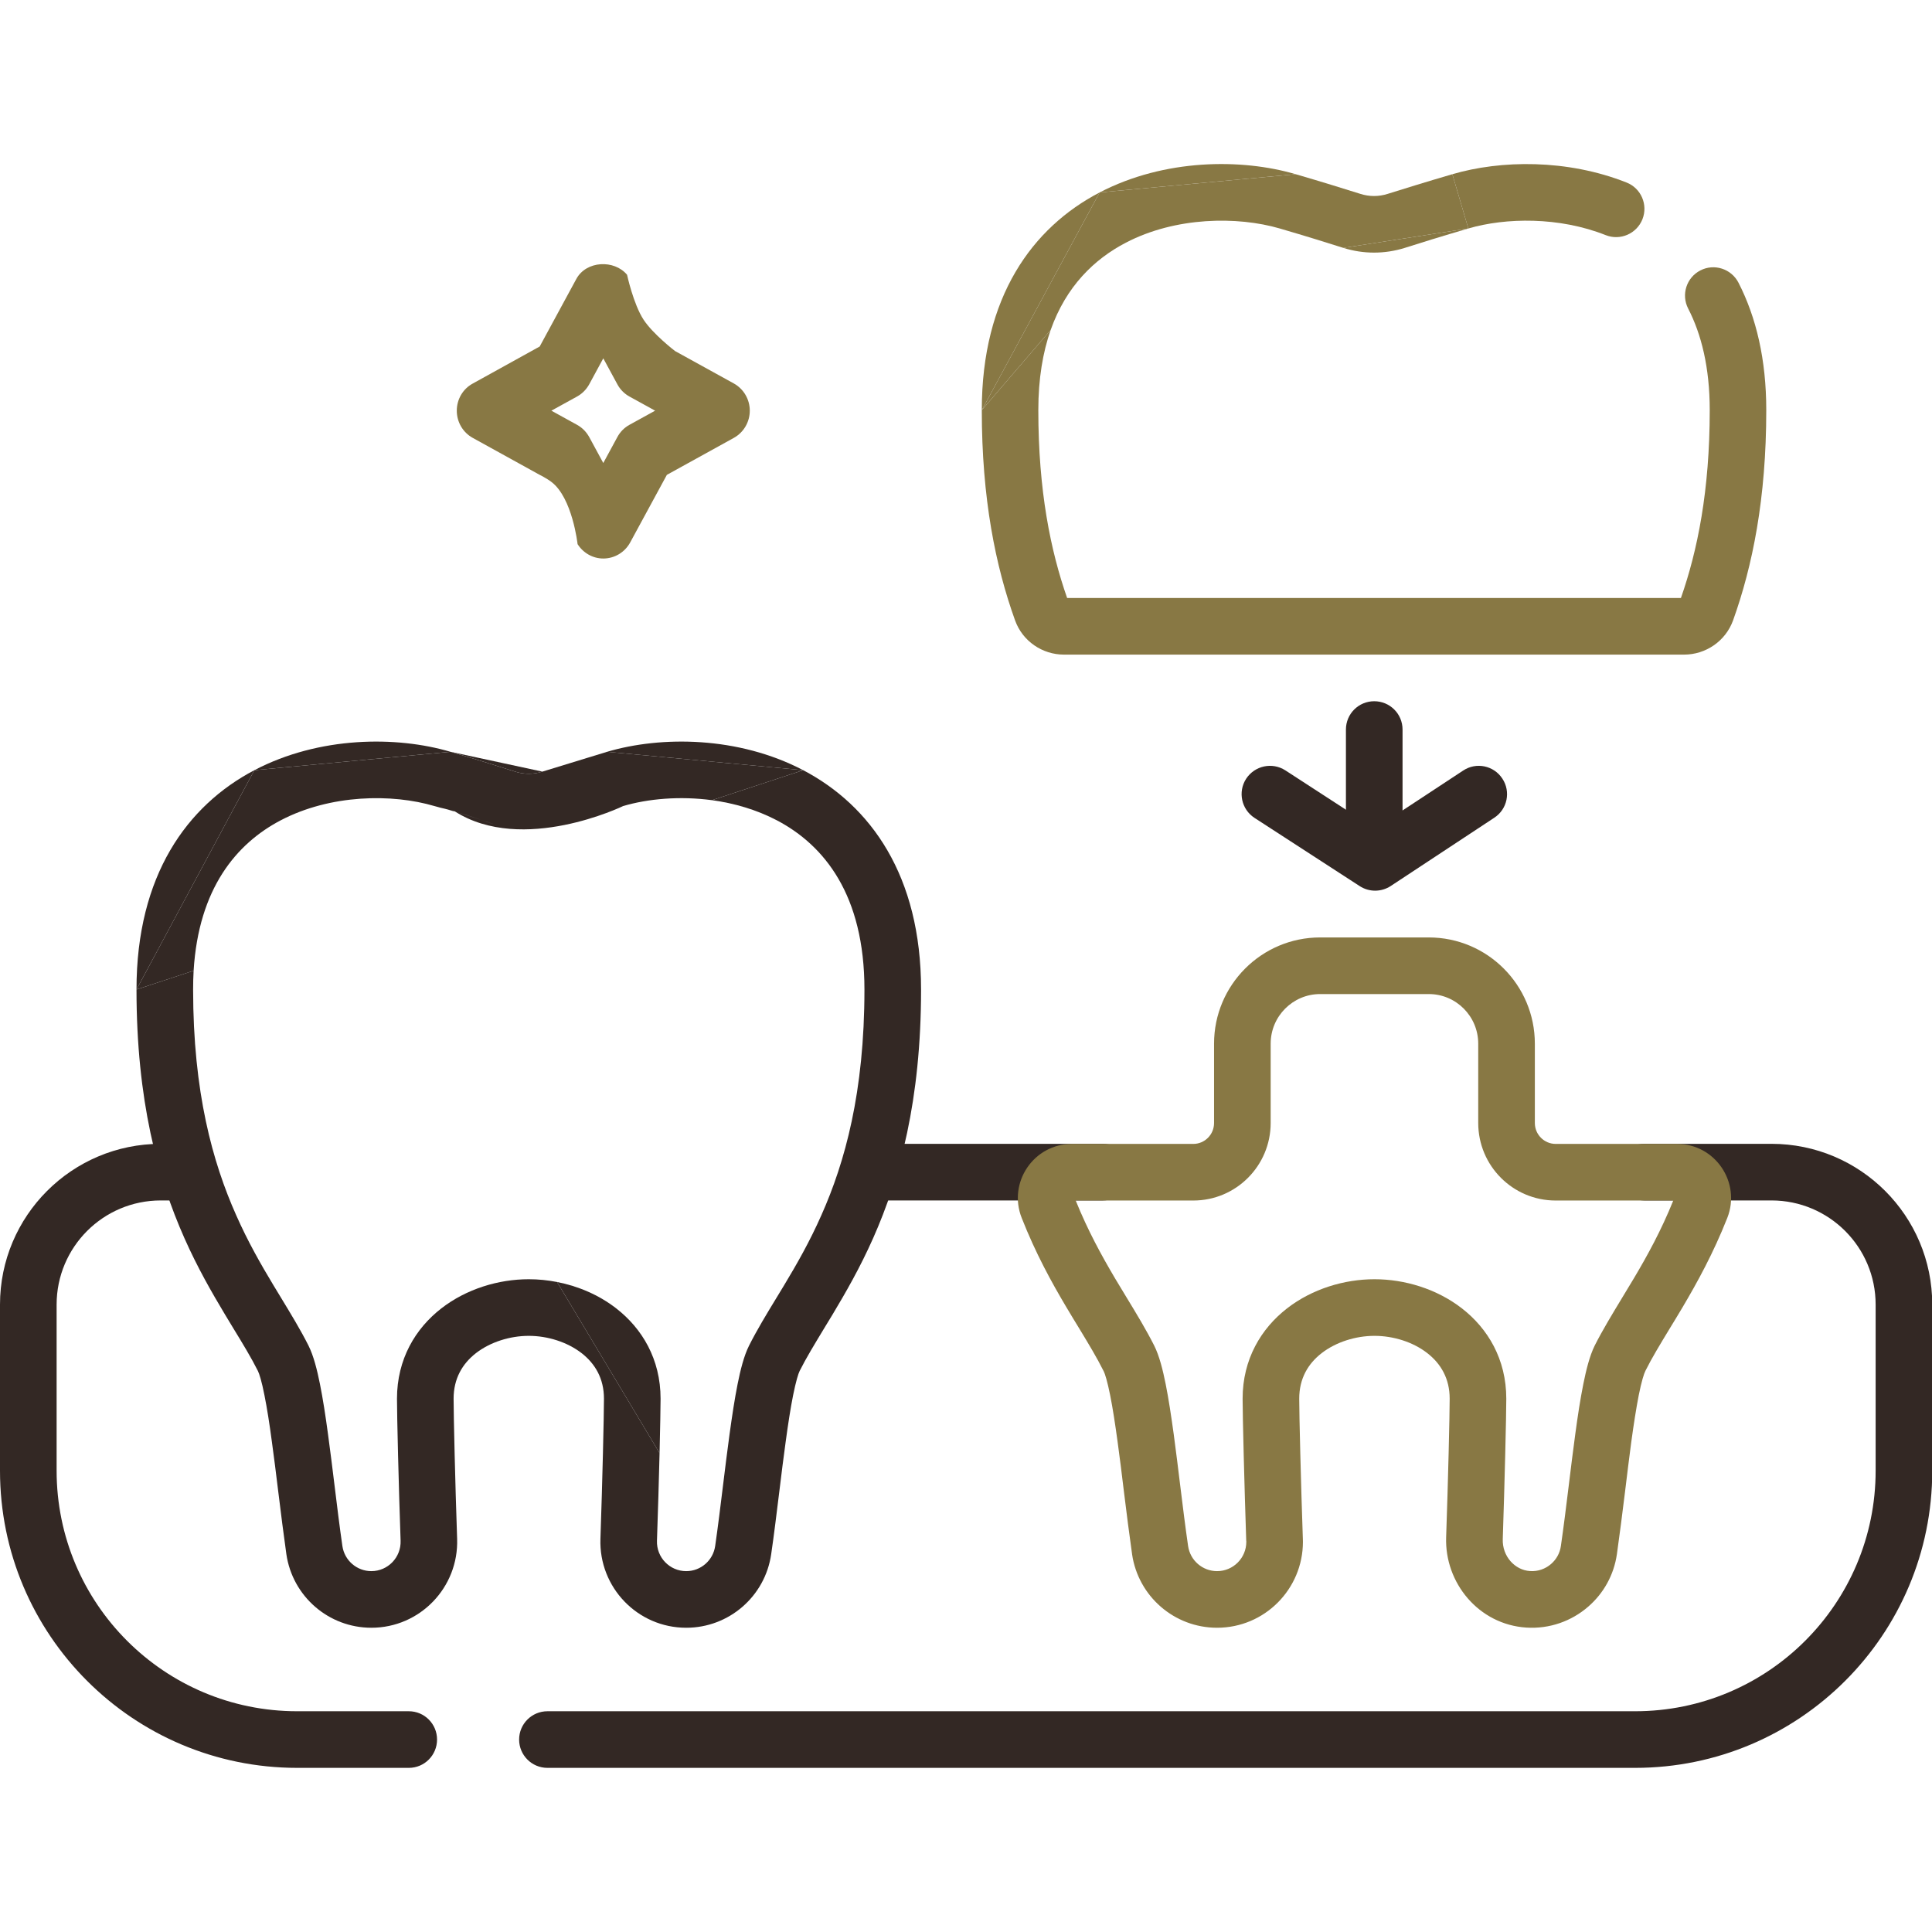 <svg width="23" height="23" viewBox="0 0 23 23" fill="none" xmlns="http://www.w3.org/2000/svg">
<path fill-rule="evenodd" clip-rule="evenodd" d="M1.914 14.291C1.229 14.291 0.674 14.846 0.674 15.531V17.508C0.674 19.09 1.956 20.372 3.538 20.372H4.867C5.053 20.372 5.203 20.523 5.203 20.709C5.203 20.895 5.053 21.046 4.867 21.046H3.538C1.584 21.046 0 19.462 0 17.508V15.531C0 14.474 0.857 13.617 1.914 13.617H2.186C2.372 13.617 2.523 13.768 2.523 13.954C2.523 14.14 2.372 14.291 2.186 14.291H1.914Z" fill="#332824"/>
<path fill-rule="evenodd" clip-rule="evenodd" d="M19.237 13.954C19.237 13.768 19.388 13.617 19.574 13.617H21.089C22.146 13.617 23.003 14.474 23.003 15.531V17.508C23.003 19.462 21.419 21.046 19.465 21.046H6.517C6.331 21.046 6.18 20.895 6.18 20.709C6.18 20.523 6.331 20.372 6.517 20.372H19.465C21.047 20.372 22.329 19.09 22.329 17.508V15.531C22.329 14.846 21.774 14.291 21.089 14.291H19.574C19.388 14.291 19.237 14.14 19.237 13.954Z" fill="#332824"/>
<path fill-rule="evenodd" clip-rule="evenodd" d="M10.133 13.954C10.133 13.768 10.284 13.617 10.47 13.617H13.13C13.316 13.617 13.467 13.768 13.467 13.954C13.467 14.14 13.316 14.291 13.13 14.291H10.47C10.284 14.291 10.133 14.14 10.133 13.954Z" fill="#332824"/>
<path d="M3.028 9.169C2.227 9.59 1.625 10.421 1.625 11.78L3.028 9.169Z" fill="#332824"/>
<path d="M5.363 8.95C4.72 8.76 3.801 8.764 3.028 9.169L5.363 8.95Z" fill="#332824"/>
<path d="M5.363 8.95C5.686 9.045 5.951 9.128 6.133 9.186L6.133 9.186C6.239 9.22 6.351 9.22 6.457 9.186L5.363 8.95Z" fill="#332824"/>
<path d="M9.562 9.169C8.789 8.764 7.87 8.76 7.227 8.95L9.562 9.169Z" fill="#332824"/>
<path d="M2.811 14.465C2.532 13.838 2.299 13.005 2.299 11.78C2.299 11.703 2.301 11.628 2.305 11.556L1.625 11.78C1.625 13.099 1.878 14.025 2.195 14.739C2.352 15.093 2.523 15.389 2.678 15.648C2.713 15.706 2.747 15.761 2.779 15.815C2.894 16.003 2.991 16.163 3.07 16.32C3.087 16.354 3.116 16.445 3.148 16.609C3.179 16.763 3.209 16.954 3.237 17.166C3.262 17.345 3.287 17.548 3.312 17.753C3.344 18.012 3.377 18.276 3.409 18.501C3.482 19.005 3.913 19.378 4.421 19.378C5 19.378 5.462 18.897 5.442 18.319C5.419 17.658 5.4 16.846 5.4 16.651C5.4 16.411 5.505 16.234 5.667 16.108C5.837 15.977 6.07 15.903 6.295 15.903H6.295C6.52 15.903 6.753 15.977 6.923 16.108C7.085 16.234 7.19 16.411 7.19 16.651C7.19 16.846 7.171 17.658 7.148 18.319C7.128 18.897 7.59 19.378 8.169 19.378H8.17C8.677 19.378 9.109 19.005 9.181 18.501C9.214 18.276 9.246 18.012 9.278 17.753L9.278 17.753C9.303 17.548 9.328 17.345 9.353 17.166C9.382 16.953 9.411 16.763 9.442 16.609C9.475 16.445 9.503 16.354 9.52 16.32C9.599 16.163 9.697 16.003 9.811 15.814C9.843 15.761 9.877 15.706 9.912 15.648C10.067 15.389 10.238 15.093 10.395 14.739C10.712 14.025 10.965 13.099 10.965 11.78C10.965 10.421 10.363 9.59 9.562 9.169L8.476 9.526C8.741 9.562 9.006 9.639 9.249 9.766C9.814 10.063 10.291 10.655 10.291 11.78C10.291 13.005 10.058 13.838 9.779 14.465C9.639 14.782 9.485 15.051 9.335 15.3C9.305 15.35 9.274 15.4 9.244 15.45L9.244 15.45C9.127 15.642 9.011 15.833 8.918 16.018L8.918 16.018C8.856 16.141 8.814 16.312 8.781 16.477C8.746 16.651 8.715 16.858 8.685 17.075C8.657 17.279 8.632 17.484 8.607 17.687C8.577 17.933 8.547 18.176 8.514 18.405C8.489 18.577 8.342 18.704 8.17 18.704H8.169C7.973 18.704 7.814 18.541 7.821 18.342C7.833 18.002 7.844 17.619 7.852 17.299L6.632 15.262C6.52 15.24 6.407 15.229 6.296 15.229H6.294C5.937 15.229 5.554 15.343 5.254 15.576C4.946 15.815 4.726 16.18 4.726 16.651C4.726 16.859 4.746 17.682 4.769 18.342C4.776 18.541 4.617 18.704 4.421 18.704C4.248 18.704 4.101 18.577 4.076 18.405L4.076 18.405C4.043 18.176 4.013 17.933 3.983 17.687C3.958 17.484 3.933 17.279 3.905 17.075C3.876 16.858 3.844 16.651 3.809 16.477C3.776 16.312 3.734 16.141 3.672 16.018C3.579 15.833 3.463 15.643 3.346 15.45L3.346 15.45C3.316 15.4 3.285 15.35 3.255 15.3C3.105 15.051 2.951 14.782 2.811 14.465Z" fill="#332824"/>
<path d="M7.864 16.651C7.864 16.18 7.644 15.815 7.336 15.576C7.129 15.415 6.882 15.311 6.632 15.262L7.852 17.299C7.859 16.997 7.864 16.752 7.864 16.651Z" fill="#332824"/>
<path fill-rule="evenodd" clip-rule="evenodd" d="M5.363 8.95L3.028 9.169L1.625 11.78L2.305 11.556C2.365 10.575 2.815 10.042 3.341 9.766C3.935 9.455 4.669 9.447 5.172 9.596C5.172 9.596 5.238 9.614 5.316 9.633C5.331 9.637 5.392 9.659 5.414 9.659C5.602 9.718 5.928 9.828 5.928 9.828C5.805 9.789 5.609 9.718 5.414 9.659C6.223 10.176 7.418 9.596 7.418 9.596C7.716 9.508 8.094 9.475 8.476 9.526L9.562 9.169L7.227 8.95L6.457 9.186C6.351 9.22 6.239 9.22 6.133 9.186L6.133 9.186C5.951 9.128 5.686 9.045 5.363 8.95ZM5.414 9.659C5.307 9.631 5.172 9.596 5.172 9.596C5.269 9.625 5.328 9.633 5.414 9.659Z" fill="#332824"/>
<path d="M17.48 2.72L17.29 2.074C16.968 2.168 16.702 2.251 16.52 2.308C16.414 2.342 16.301 2.342 16.195 2.308C16.013 2.251 15.748 2.168 15.425 2.074L13.091 2.291L11.688 4.883L12.508 3.928C12.692 3.408 13.028 3.084 13.403 2.889C13.996 2.58 14.731 2.573 15.235 2.72C15.553 2.813 15.814 2.894 15.992 2.951L17.48 2.72Z" fill="#887844"/>
<path d="M13.091 2.291C12.291 2.708 11.688 3.533 11.688 4.883L13.091 2.291Z" fill="#887844"/>
<path d="M12.704 7.119C12.507 6.557 12.361 5.842 12.361 4.883C12.361 4.508 12.415 4.193 12.508 3.928L11.688 4.883C11.688 5.937 11.852 6.74 12.084 7.385C12.173 7.634 12.41 7.793 12.666 7.793H20.049C20.305 7.793 20.542 7.634 20.632 7.385C20.863 6.74 21.027 5.937 21.027 4.883C21.027 4.281 20.908 3.778 20.696 3.365C20.611 3.2 20.408 3.134 20.243 3.219C20.077 3.304 20.012 3.507 20.097 3.673C20.253 3.976 20.354 4.371 20.354 4.883C20.354 5.842 20.208 6.557 20.011 7.119H12.704Z" fill="#887844"/>
<path d="M15.425 2.074C14.782 1.885 13.864 1.889 13.091 2.291L15.425 2.074Z" fill="#887844"/>
<path d="M16.724 2.951C16.902 2.894 17.163 2.813 17.48 2.72L15.992 2.951C16.23 3.026 16.485 3.026 16.724 2.951Z" fill="#887844"/>
<path d="M19.364 2.173C18.655 1.892 17.866 1.905 17.29 2.074L17.48 2.72C17.926 2.59 18.56 2.579 19.115 2.799C19.288 2.868 19.484 2.783 19.553 2.61C19.621 2.437 19.537 2.241 19.364 2.173Z" fill="#887844"/>
<path fill-rule="evenodd" clip-rule="evenodd" d="M15.716 11.834C15.392 11.834 15.127 12.098 15.127 12.425V13.369C15.127 13.878 14.715 14.292 14.206 14.292H12.806C12.95 14.649 13.114 14.947 13.274 15.218C13.319 15.294 13.365 15.37 13.411 15.445C13.53 15.64 13.647 15.834 13.74 16.018C13.74 16.018 13.74 16.018 13.74 16.018C13.802 16.141 13.844 16.312 13.877 16.477C13.912 16.651 13.943 16.858 13.973 17.075C14.001 17.281 14.026 17.488 14.051 17.691C14.081 17.936 14.111 18.177 14.144 18.405C14.169 18.577 14.316 18.704 14.489 18.704C14.681 18.704 14.837 18.548 14.837 18.355L14.837 18.35C14.837 18.349 14.837 18.348 14.837 18.348C14.837 18.346 14.836 18.344 14.836 18.342C14.814 17.682 14.793 16.86 14.793 16.651C14.793 16.18 15.014 15.815 15.322 15.576C15.622 15.343 16.005 15.229 16.362 15.229H16.364C16.721 15.229 17.104 15.343 17.404 15.576C17.712 15.815 17.932 16.18 17.932 16.651C17.932 16.858 17.912 17.667 17.89 18.323C17.883 18.528 18.035 18.692 18.214 18.703C18.309 18.71 18.398 18.677 18.465 18.619L18.466 18.618C18.527 18.565 18.57 18.491 18.582 18.405C18.615 18.176 18.645 17.935 18.675 17.69C18.7 17.486 18.725 17.28 18.753 17.075C18.782 16.858 18.814 16.651 18.849 16.477C18.882 16.312 18.924 16.141 18.985 16.018L18.985 16.018C19.078 15.834 19.196 15.64 19.314 15.445C19.36 15.369 19.406 15.294 19.451 15.218C19.612 14.947 19.776 14.649 19.92 14.292H18.52C18.01 14.292 17.598 13.878 17.598 13.369V12.425C17.598 12.098 17.334 11.834 17.009 11.834H15.716ZM19.959 13.618H18.52C18.384 13.618 18.272 13.507 18.272 13.369V12.425C18.272 11.727 17.707 11.16 17.009 11.16H15.716C15.018 11.16 14.453 11.727 14.453 12.425V13.369C14.453 13.507 14.342 13.618 14.206 13.618H12.761C12.306 13.618 11.996 14.077 12.163 14.499C12.329 14.921 12.519 15.266 12.695 15.562C12.75 15.655 12.802 15.74 12.851 15.82C12.963 16.005 13.058 16.162 13.137 16.32L13.138 16.321C13.155 16.354 13.183 16.445 13.216 16.609C13.247 16.763 13.276 16.954 13.305 17.166C13.33 17.346 13.355 17.55 13.38 17.757C13.412 18.015 13.445 18.278 13.477 18.501L13.477 18.502C13.55 19.004 13.98 19.378 14.489 19.378C15.056 19.378 15.511 18.917 15.511 18.355L15.511 18.353C15.511 18.347 15.511 18.332 15.51 18.316C15.487 17.655 15.467 16.846 15.467 16.651C15.467 16.411 15.572 16.234 15.735 16.108C15.905 15.977 16.138 15.903 16.363 15.903H16.363C16.588 15.903 16.821 15.976 16.991 16.108C17.153 16.234 17.258 16.411 17.258 16.651C17.258 16.845 17.239 17.643 17.216 18.3C17.197 18.843 17.603 19.339 18.17 19.376C18.449 19.394 18.71 19.298 18.906 19.128C19.087 18.972 19.213 18.753 19.249 18.501C19.281 18.277 19.314 18.014 19.346 17.756C19.371 17.549 19.396 17.346 19.42 17.166C19.449 16.953 19.479 16.763 19.509 16.609C19.542 16.444 19.571 16.354 19.588 16.32C19.667 16.162 19.763 16.005 19.875 15.82C19.924 15.74 19.976 15.655 20.031 15.562C20.206 15.266 20.396 14.921 20.563 14.499C20.729 14.077 20.419 13.618 19.965 13.618C19.963 13.618 19.961 13.618 19.959 13.618ZM12.447 14.387L12.422 14.396Z" fill="#887844"/>
<path fill-rule="evenodd" clip-rule="evenodd" d="M16.36 8.348C16.546 8.348 16.697 8.498 16.697 8.685V9.784C16.697 9.97 16.546 10.121 16.36 10.121C16.174 10.121 16.023 9.97 16.023 9.784V8.685C16.023 8.498 16.174 8.348 16.36 8.348Z" fill="#332824"/>
<path fill-rule="evenodd" clip-rule="evenodd" d="M14.835 9.271C14.937 9.115 15.145 9.07 15.302 9.171L16.369 9.864L17.419 9.173C17.574 9.07 17.783 9.113 17.885 9.269C17.988 9.424 17.945 9.633 17.789 9.735L16.556 10.548C16.444 10.621 16.3 10.622 16.187 10.549L14.935 9.737C14.779 9.636 14.734 9.427 14.835 9.271Z" fill="#332824"/>
<path fill-rule="evenodd" clip-rule="evenodd" d="M6.876 6.478C6.943 6.583 7.057 6.649 7.182 6.649C7.315 6.649 7.438 6.576 7.502 6.458L7.939 5.653L8.736 5.213C8.853 5.148 8.926 5.024 8.926 4.889C8.926 4.754 8.853 4.63 8.736 4.565L8.036 4.179C8.036 4.179 7.774 3.978 7.661 3.805C7.54 3.619 7.465 3.271 7.465 3.271C7.312 3.088 6.979 3.103 6.861 3.321L6.425 4.125L5.628 4.566C5.51 4.63 5.438 4.754 5.438 4.889C5.438 5.024 5.51 5.148 5.628 5.213L6.414 5.647C6.414 5.647 6.51 5.695 6.564 5.737C6.815 5.926 6.876 6.478 6.876 6.478ZM7.349 5.204C7.382 5.142 7.432 5.091 7.494 5.057L7.799 4.889L7.494 4.721C7.432 4.687 7.382 4.636 7.349 4.574L7.182 4.266L7.015 4.574C6.981 4.636 6.931 4.687 6.869 4.721L6.564 4.889L6.869 5.057C6.931 5.091 6.981 5.142 7.015 5.204L7.182 5.512L7.349 5.204Z" fill="#887844"/>
</svg>
